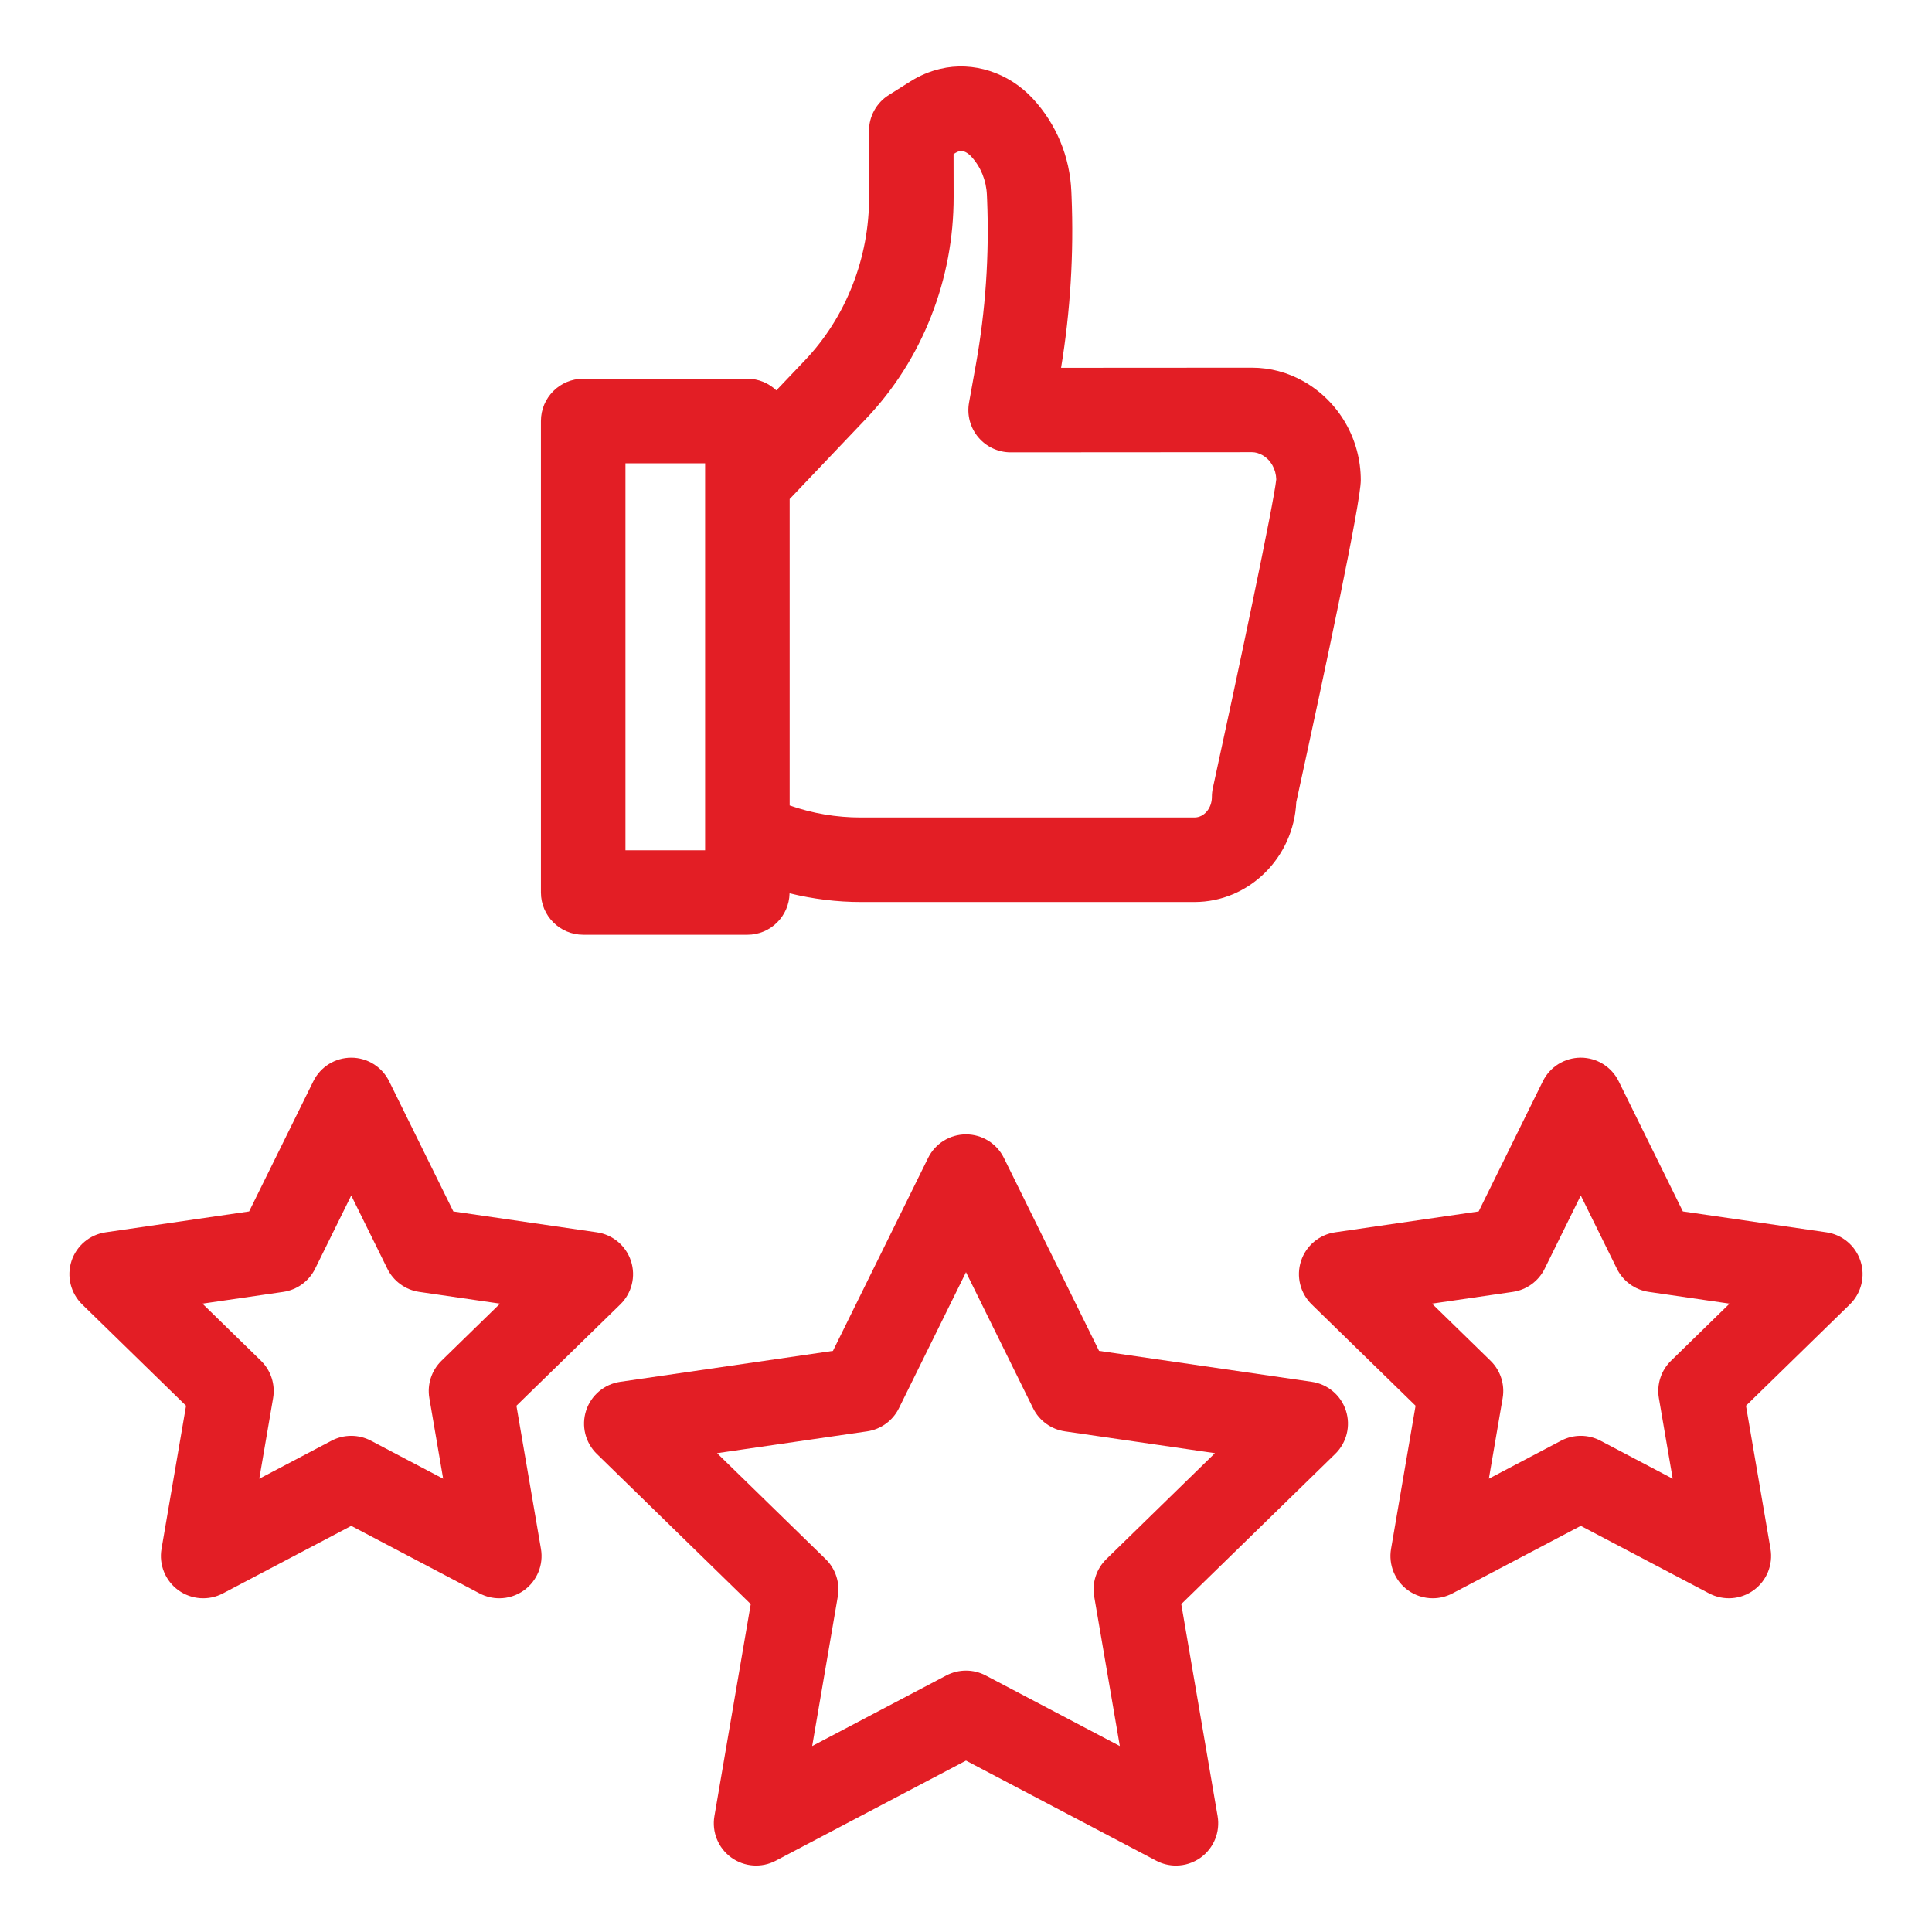 <?xml version="1.0" encoding="UTF-8"?>
<svg width="1200pt" height="1200pt" version="1.1" viewBox="0 0 1200 1200" xmlns="http://www.w3.org/2000/svg">
 <g fill="#e31e25">
  <path d="m814.78 858.27-132.14-19.215-59.094-119.84c-4.418-8.961-13.551-14.641-23.543-14.641-9.988 0-19.125 5.676-23.543 14.641l-59.094 119.84-132.13 19.215c-9.887 1.441-18.098 8.363-21.188 17.863-3.09 9.504-0.516 19.926 6.629 26.902l95.625 93.293-22.574 131.73c-1.688 9.848 2.363 19.801 10.449 25.672 8.094 5.863 18.809 6.652 27.652 1.996l118.17-62.18 118.18 62.184c3.848 2.023 8.039 3.016 12.227 3.016 5.438 0 10.852-1.695 15.426-5.012 8.086-5.871 12.137-15.824 10.453-25.672l-22.574-131.73 95.625-93.293c7.148-6.977 9.719-17.398 6.629-26.902-3.086-9.504-11.305-16.426-21.184-17.867zm-127.61 110.12c-6.18 6.031-9 14.707-7.547 23.219l15.922 92.895-83.316-43.844c-3.824-2.016-8.023-3.016-12.227-3.016-4.199 0-8.398 1.004-12.227 3.016l-83.316 43.844 15.914-92.895c1.453-8.512-1.363-17.191-7.539-23.219l-67.449-65.797 93.188-13.551c8.559-1.246 15.945-6.621 19.77-14.371l41.656-84.484 41.656 84.48c3.824 7.746 11.211 13.125 19.77 14.371l93.188 13.551z"/>
  <path d="m1155.6 783.27c-3.082-9.504-11.301-16.418-21.18-17.863l-89.16-12.969-39.879-80.859c-4.418-8.961-13.547-14.641-23.543-14.641s-19.125 5.676-23.551 14.641l-39.863 80.859-89.16 12.969c-9.879 1.441-18.098 8.363-21.18 17.863-3.09 9.504-0.516 19.926 6.629 26.902l64.531 62.961-15.234 88.898c-1.688 9.848 2.363 19.801 10.453 25.672 4.566 3.316 9.988 5.012 15.426 5.012 4.184 0 8.379-0.996 12.227-3.016l79.734-41.961 79.738 41.961c8.844 4.641 19.551 3.879 27.652-1.996 8.086-5.871 12.137-15.824 10.453-25.672l-15.234-88.898 64.531-62.961c7.133-6.973 9.707-17.398 6.609-26.902zm-117.69 61.914c-6.18 6.031-9 14.707-7.547 23.219l8.586 50.055-44.879-23.617c-3.824-2.016-8.023-3.016-12.227-3.016-4.199 0-8.398 1.004-12.227 3.016l-44.863 23.609 8.574-50.047c1.461-8.512-1.359-17.191-7.539-23.219l-36.352-35.469 50.211-7.305c8.551-1.246 15.945-6.621 19.77-14.371l22.426-45.496 22.441 45.496c3.816 7.746 11.211 13.125 19.762 14.371l50.211 7.305z"/>
  <path d="m320.76 873.14 64.531-62.961c7.148-6.977 9.719-17.398 6.629-26.902-3.09-9.504-11.301-16.418-21.188-17.863l-89.152-12.969-39.879-80.859c-4.418-8.961-13.551-14.641-23.543-14.641-9.988 0-19.125 5.676-23.543 14.641l-39.879 80.859-89.152 12.969c-9.887 1.441-18.098 8.363-21.188 17.863-3.09 9.504-0.516 19.926 6.629 26.902l64.531 62.961-15.234 88.898c-1.688 9.848 2.363 19.801 10.449 25.672 8.094 5.863 18.809 6.652 27.652 1.996l79.738-41.961 79.738 41.961c3.848 2.023 8.039 3.016 12.219 3.016 5.445 0 10.852-1.695 15.426-5.012 8.086-5.871 12.137-15.824 10.449-25.672zm-46.539-27.953c-6.18 6.031-9 14.707-7.539 23.219l8.578 50.055-44.879-23.617c-3.824-2.016-8.023-3.016-12.227-3.016-4.199 0-8.398 1.004-12.227 3.016l-44.879 23.617 8.578-50.055c1.453-8.512-1.363-17.191-7.539-23.219l-36.352-35.469 50.211-7.305c8.559-1.246 15.945-6.621 19.77-14.371l22.441-45.496 22.441 45.496c3.824 7.746 11.211 13.125 19.77 14.371l50.211 7.305z"/>
  <path d="m362.23 580.6h101.98c14.332 0 25.926-11.496 26.199-25.754 14.512 3.539 29.391 5.414 44.219 5.414h207.25c33.891 0 61.656-27.562 63.27-62.055 18.406-84.27 40.066-186.31 40.066-199.89 0-25.426-13.426-48.863-35.422-61.387-9.816-5.594-20.934-8.551-32.168-8.551l-118.57 0.074c5.789-35.16 7.973-70.988 6.504-106.62l-0.121-2.859c-0.891-21.539-9.324-41.953-23.969-57.758-15.031-16.223-37.059-23.309-57.457-18.457-6.539 1.547-12.781 4.172-18.539 7.809l-13.473 8.492c-7.641 4.816-12.262 13.223-12.246 22.246l0.066 40.844c0.031 19.012-3.449 37.551-10.352 55.102-6.906 17.578-16.875 33.277-29.625 46.68l-17.641 18.539c-4.703-4.449-11.012-7.223-17.992-7.223l-101.98 0.004c-14.496 0-26.25 11.754-26.25 26.25v292.84c0 14.496 11.754 26.258 26.25 26.258zm26.25-292.84h49.477v240.36h-49.477zm189.85-91.301c9.324-23.715 14.031-48.742 13.988-74.387l-0.047-26.348 1.199-0.758c0.848-0.531 1.727-0.914 2.633-1.125 2.012-0.449 4.738 0.766 7.117 3.324 5.926 6.391 9.391 14.902 9.766 23.961l0.121 2.859c1.418 34.336-0.938 68.863-7.004 102.63l-4.215 23.461c-1.379 7.656 0.711 15.523 5.707 21.488 4.988 5.961 12.359 9.406 20.129 9.406h0.016l149.9-0.098c2.121 0 4.254 0.578 6.555 1.883 5.109 2.91 8.324 8.609 8.512 14.977-1.461 14.641-23.797 120.41-39.375 191.69-0.406 1.836-0.609 3.719-0.609 5.602 0 7.019-4.859 12.727-10.836 12.727l-207.25 0.004c-15.141 0-29.941-2.512-44.168-7.484v-190.31l47.414-49.836c17.441-18.332 31.051-39.754 40.449-63.664z"/>
 </g>
</svg>
